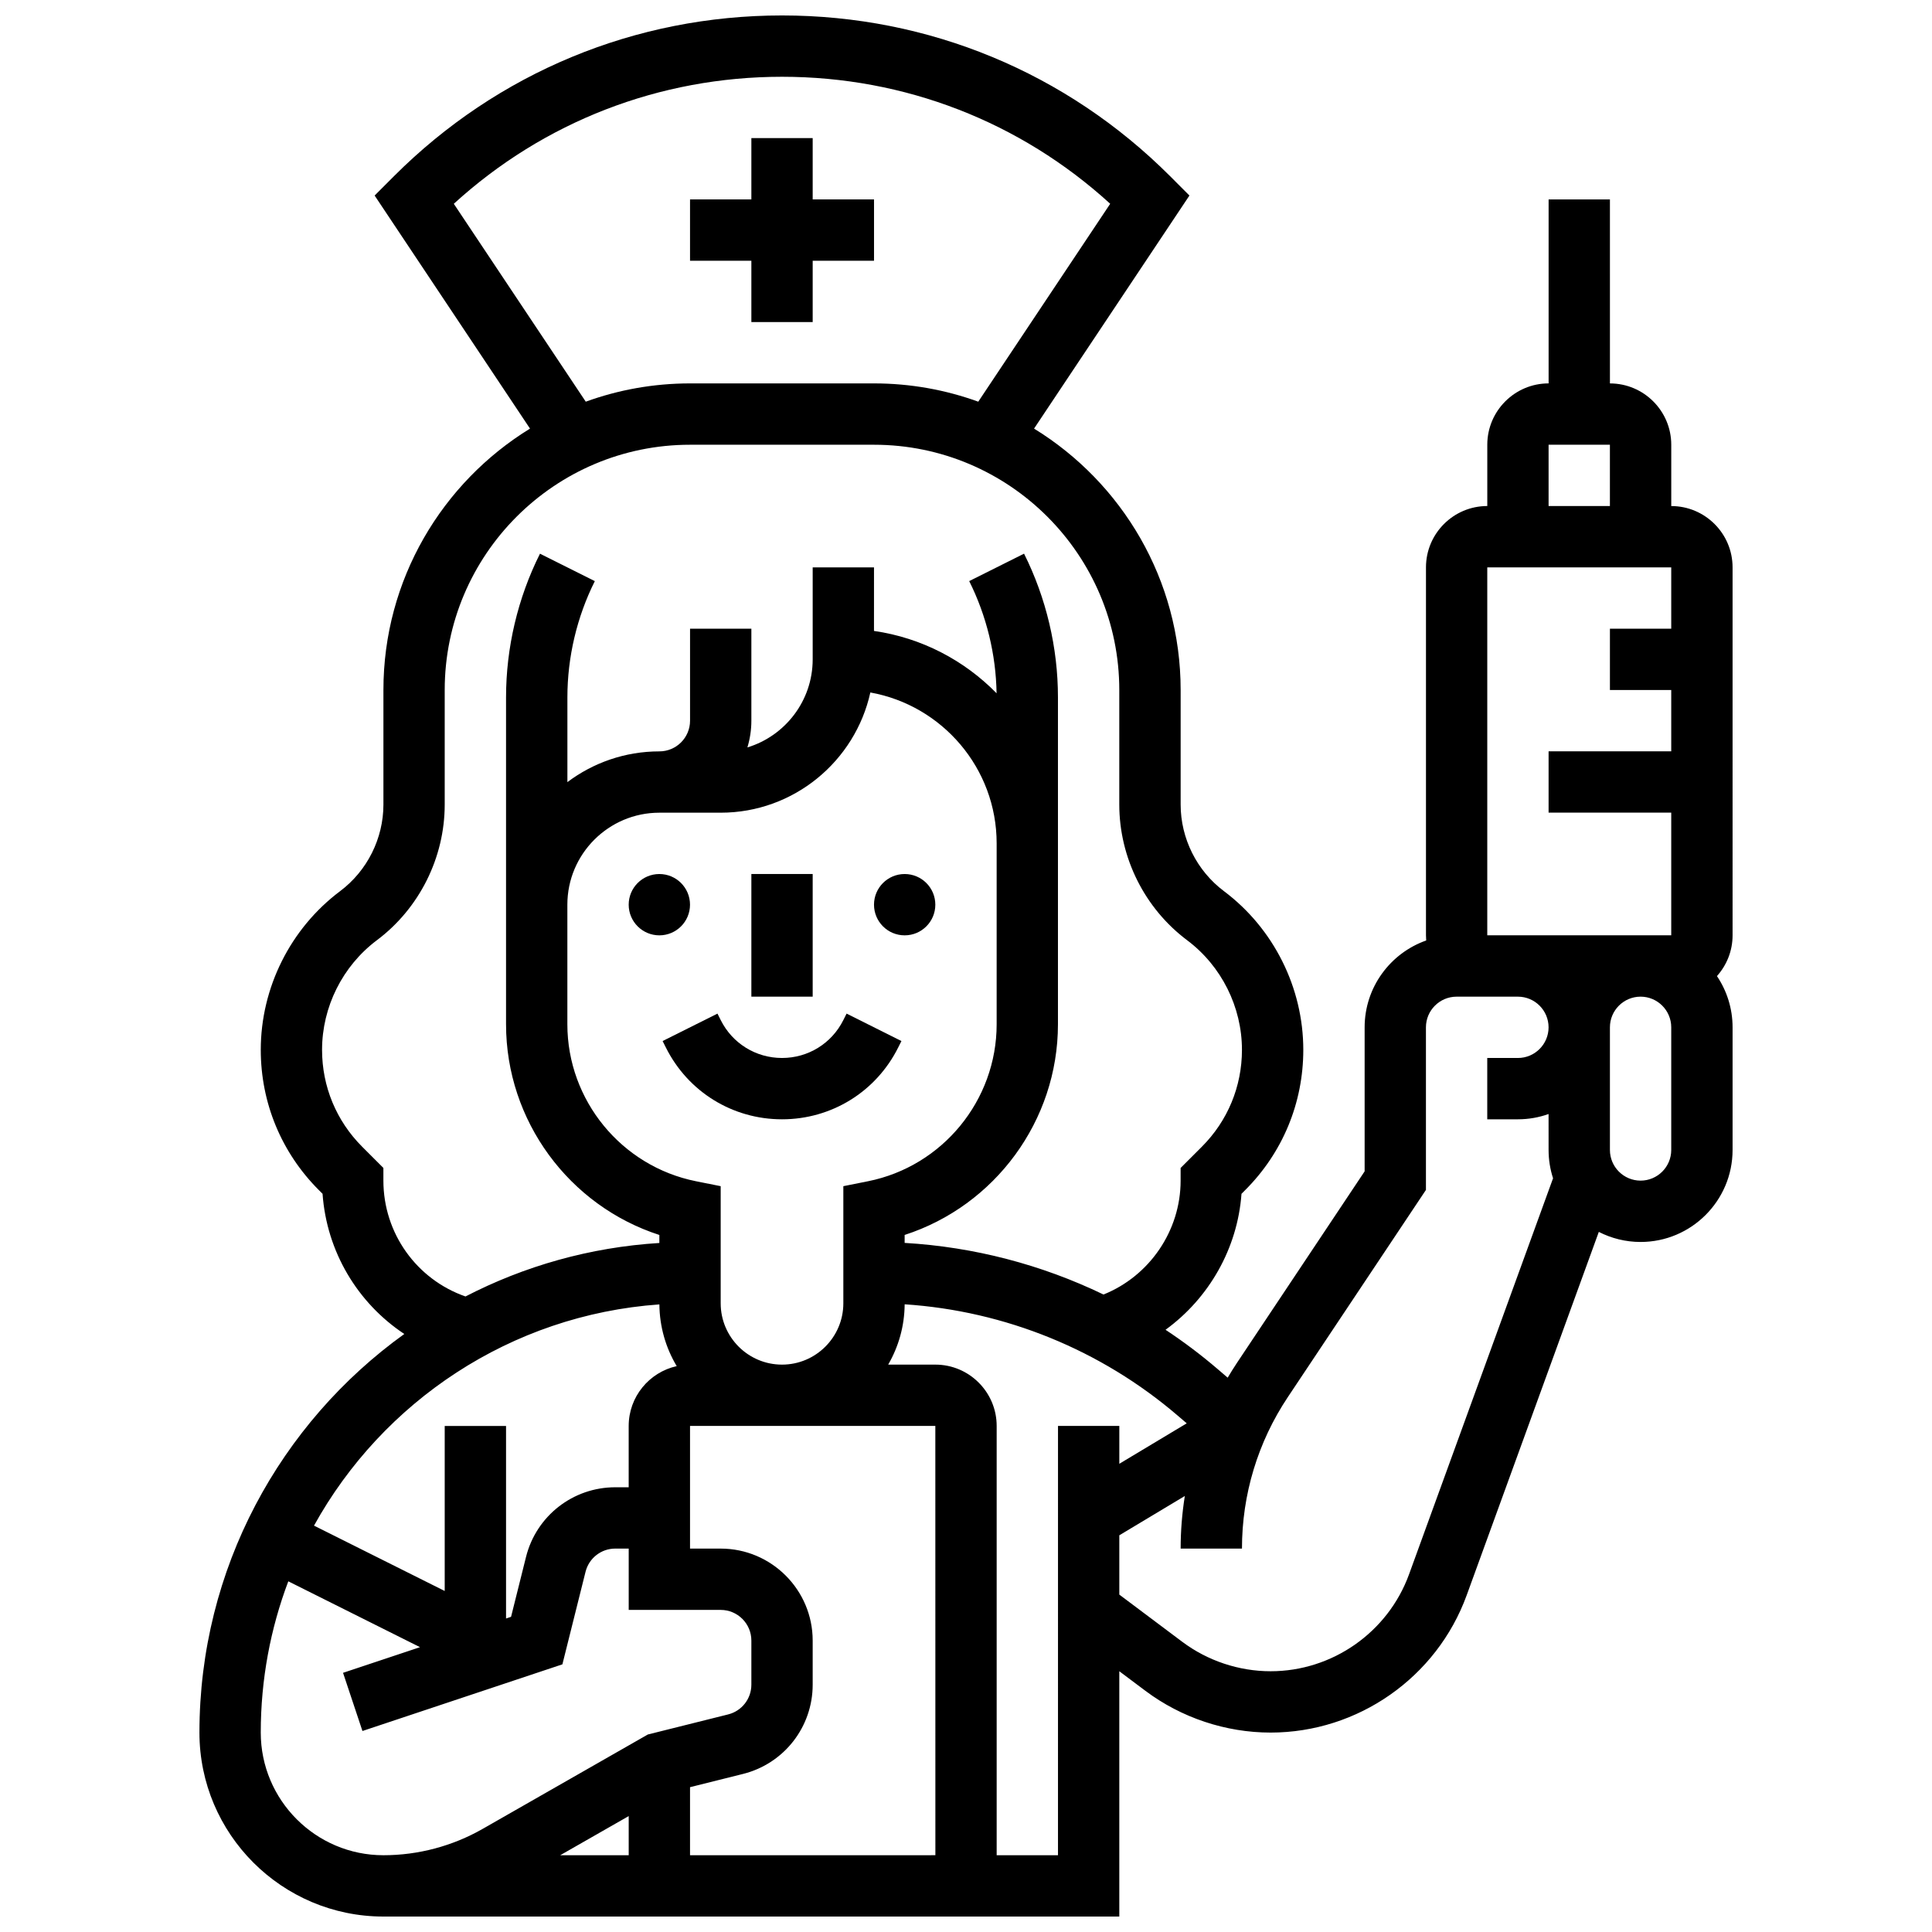 <?xml version="1.0" encoding="UTF-8"?>
<!-- Uploaded to: SVG Repo, www.svgrepo.com, Generator: SVG Repo Mixer Tools -->
<svg width="800px" height="800px" version="1.1" viewBox="144 144 512 512" xmlns="http://www.w3.org/2000/svg">
 <defs>
  <clipPath id="a">
   <path d="m196 148.09h408v503.81h-408z"/>
  </clipPath>
 </defs>
 <path d="m343.12 375.62h16.25v32.504h-16.25z"/>
 <path d="m326.86 383.75c0 4.488-3.637 8.125-8.125 8.125s-8.125-3.637-8.125-8.125c0-4.488 3.637-8.125 8.125-8.125s8.125 3.637 8.125 8.125"/>
 <path d="m391.87 383.75c0 4.488-3.637 8.125-8.125 8.125-4.488 0-8.125-3.637-8.125-8.125 0-4.488 3.637-8.125 8.125-8.125 4.488 0 8.125 3.637 8.125 8.125"/>
 <path d="m382.03 421.6 0.859-1.715-14.535-7.269-0.859 1.715c-3.098 6.195-9.324 10.043-16.25 10.043-6.926 0-13.152-3.848-16.25-10.043l-0.859-1.715-14.535 7.269 0.859 1.715c5.863 11.734 17.66 19.027 30.781 19.027 13.121 0 24.918-7.293 30.789-19.027z"/>
 <path d="m343.12 229.35h16.25v-16.25h16.254v-16.254h-16.254v-16.25h-16.25v16.25h-16.254v16.254h16.254z"/>
 <g clip-path="url(#a)">
  <path d="m603.15 294.36c0-8.961-7.293-16.25-16.25-16.25v-16.25c0-8.961-7.293-16.25-16.25-16.25l-0.004-48.762h-16.25v48.754c-8.961 0-16.25 7.293-16.25 16.25v16.25c-8.961 0-16.25 7.293-16.25 16.25v97.512c0 0.461 0.02 0.918 0.059 1.371-9.496 3.348-16.316 12.402-16.316 23.016v38.168l-33.867 50.805c-0.848 1.273-1.648 2.566-2.426 3.875l-2.66-2.281c-4.402-3.773-9.016-7.242-13.809-10.414 11.488-8.348 19.074-21.523 20.129-36.031l0.98-0.984c9.934-9.926 15.398-23.125 15.398-37.168 0-16.461-7.859-32.18-21.027-42.055-7.184-5.387-11.477-13.969-11.477-22.953v-30.348c0-29.273-15.562-54.977-38.848-69.281l41.176-61.766-5.117-5.125c-27.469-27.469-63.996-42.598-102.85-42.598-38.852 0-75.375 15.129-102.85 42.605l-5.113 5.121 41.176 61.766c-23.285 14.305-38.848 40.004-38.848 69.277v30.348c0 8.98-4.289 17.562-11.477 22.953-13.168 9.875-21.027 25.598-21.027 42.055 0 14.039 5.469 27.242 15.398 37.172l0.977 0.977c1.086 15.324 9.273 28.938 21.664 37.152-32.852 23.621-54.293 62.168-54.293 105.63 0 26.883 21.871 48.754 48.754 48.754h195.02v-65.008l6.926 5.195c9.508 7.129 21.289 11.059 33.172 11.059 23.164 0 44.043-14.625 51.961-36.395l35.016-96.289c3.328 1.699 7.086 2.668 11.07 2.668 13.441 0 24.379-10.938 24.379-24.379v-32.504c0-5.023-1.527-9.695-4.141-13.578 2.566-2.875 4.141-6.652 4.141-10.801zm-48.758-32.504h16.25v16.25h-16.25zm-16.25 32.504h48.754v16.25h-16.25v16.25h16.25v16.25h-32.504v16.25h32.504v32.504h-48.754zm-273.88-96.355c23.84-21.75 54.492-33.66 86.977-33.66 32.484 0 63.141 11.906 86.977 33.656l-34.965 52.449c-8.629-3.129-17.934-4.844-27.633-4.844h-48.754c-9.699 0-19.004 1.715-27.633 4.844zm-18.66 258.88v-3.367l-5.613-5.613c-6.859-6.859-10.641-15.977-10.641-25.68 0-11.371 5.43-22.23 14.527-29.055 11.258-8.441 17.977-21.883 17.977-35.953v-30.348c0-35.844 29.16-65.008 65.008-65.008h48.754c35.844 0 65.008 29.16 65.008 65.008v30.348c0 14.07 6.719 27.512 17.977 35.953 9.102 6.824 14.531 17.688 14.531 29.055 0 9.699-3.777 18.82-10.637 25.68l-5.617 5.617v3.363c0 13.297-8.27 25.297-20.438 30.176-16.426-7.926-34.324-12.609-52.699-13.68v-2.106c23.898-7.734 40.629-30.23 40.629-55.824v-86.664c0-13.141-3.106-26.301-8.984-38.059l-14.535 7.269c4.598 9.195 7.09 19.449 7.254 29.727-8.539-8.719-19.844-14.703-32.488-16.52l0.004-16.84h-16.25v24.379c0 10.98-7.301 20.289-17.301 23.328 0.68-2.242 1.051-4.617 1.051-7.074v-24.379h-16.25v24.379c0 4.481-3.644 8.125-8.125 8.125-9.141 0-17.582 3.035-24.379 8.148v-22.48c0-10.633 2.512-21.277 7.269-30.789l-14.535-7.269c-5.887 11.754-8.992 24.914-8.992 38.059v86.664c0 25.594 16.73 48.09 40.629 55.824v2.121c-18.418 1.141-35.809 6.129-51.375 14.176-12.945-4.512-21.758-16.742-21.758-30.691zm89.387 32.504v-31.039l-6.531-1.305c-19.758-3.953-34.102-21.445-34.102-41.594v-31.699c0-13.441 10.934-24.379 24.379-24.379h16.25c19.391 0 35.645-13.66 39.664-31.859 19 3.398 33.473 20.027 33.473 39.988v47.953c0 20.148-14.34 37.641-34.098 41.59l-6.531 1.305v31.039c0 8.961-7.293 16.25-16.25 16.25-8.965 0.004-16.254-7.289-16.254-16.25zm-16.246 0.293c0.055 5.969 1.723 11.562 4.594 16.355-7.269 1.617-12.727 8.105-12.727 15.855v16.25h-3.562c-11.207 0-20.93 7.594-23.648 18.465l-3.965 15.867-1.328 0.445v-51.027h-16.254v43.734l-34.637-17.316c18.164-32.859 52.102-55.832 91.527-58.629zm-105.64 113.47c0-14.102 2.586-27.609 7.301-40.086l34.902 17.453-20.395 6.797 5.141 15.418 52.988-17.664 6.133-24.523c0.906-3.625 4.148-6.156 7.883-6.156l3.559 0.004v16.25h24.379c4.481 0 8.125 3.644 8.125 8.125v11.688c0 3.734-2.531 6.977-6.156 7.883l-21.281 5.32-43.742 24.996c-8.008 4.582-17.109 7-26.332 7-17.922 0-32.504-14.582-32.504-32.504zm79.355 32.504 18.156-10.375v10.375zm34.406 0v-18.035l14.039-3.508c10.871-2.719 18.465-12.445 18.465-23.652v-11.688c0-13.441-10.938-24.379-24.379-24.379h-8.125v-32.504h65.008l0.012 113.76h-0.012zm97.512 0h-16.25v-113.77c0-8.961-7.293-16.25-16.25-16.25h-12.5c2.734-4.711 4.32-10.168 4.367-15.984 26.594 1.754 52.027 12.07 72.367 29.504l2.383 2.039-17.863 10.719v-10.027h-16.25zm93.039-74.453c-5.59 15.371-20.332 25.695-36.688 25.695-8.391 0-16.711-2.773-23.422-7.809l-16.676-12.504v-15.715l17.359-10.414c-0.727 4.586-1.105 9.242-1.105 13.941h16.25c0-14.34 4.203-28.223 12.156-40.152l36.598-54.902v-43.09c0-4.481 3.644-8.125 8.125-8.125h16.25c4.481 0 8.125 3.644 8.125 8.125s-3.644 8.125-8.125 8.125h-8.125v16.25h8.125c2.848 0 5.582-0.496 8.125-1.398l0.004 9.527c0 2.617 0.418 5.133 1.184 7.5zm69.48-112.45c0 4.481-3.644 8.125-8.125 8.125s-8.125-3.644-8.125-8.125v-32.504c0-4.481 3.644-8.125 8.125-8.125s8.125 3.644 8.125 8.125z"/>
 </g>
</svg>